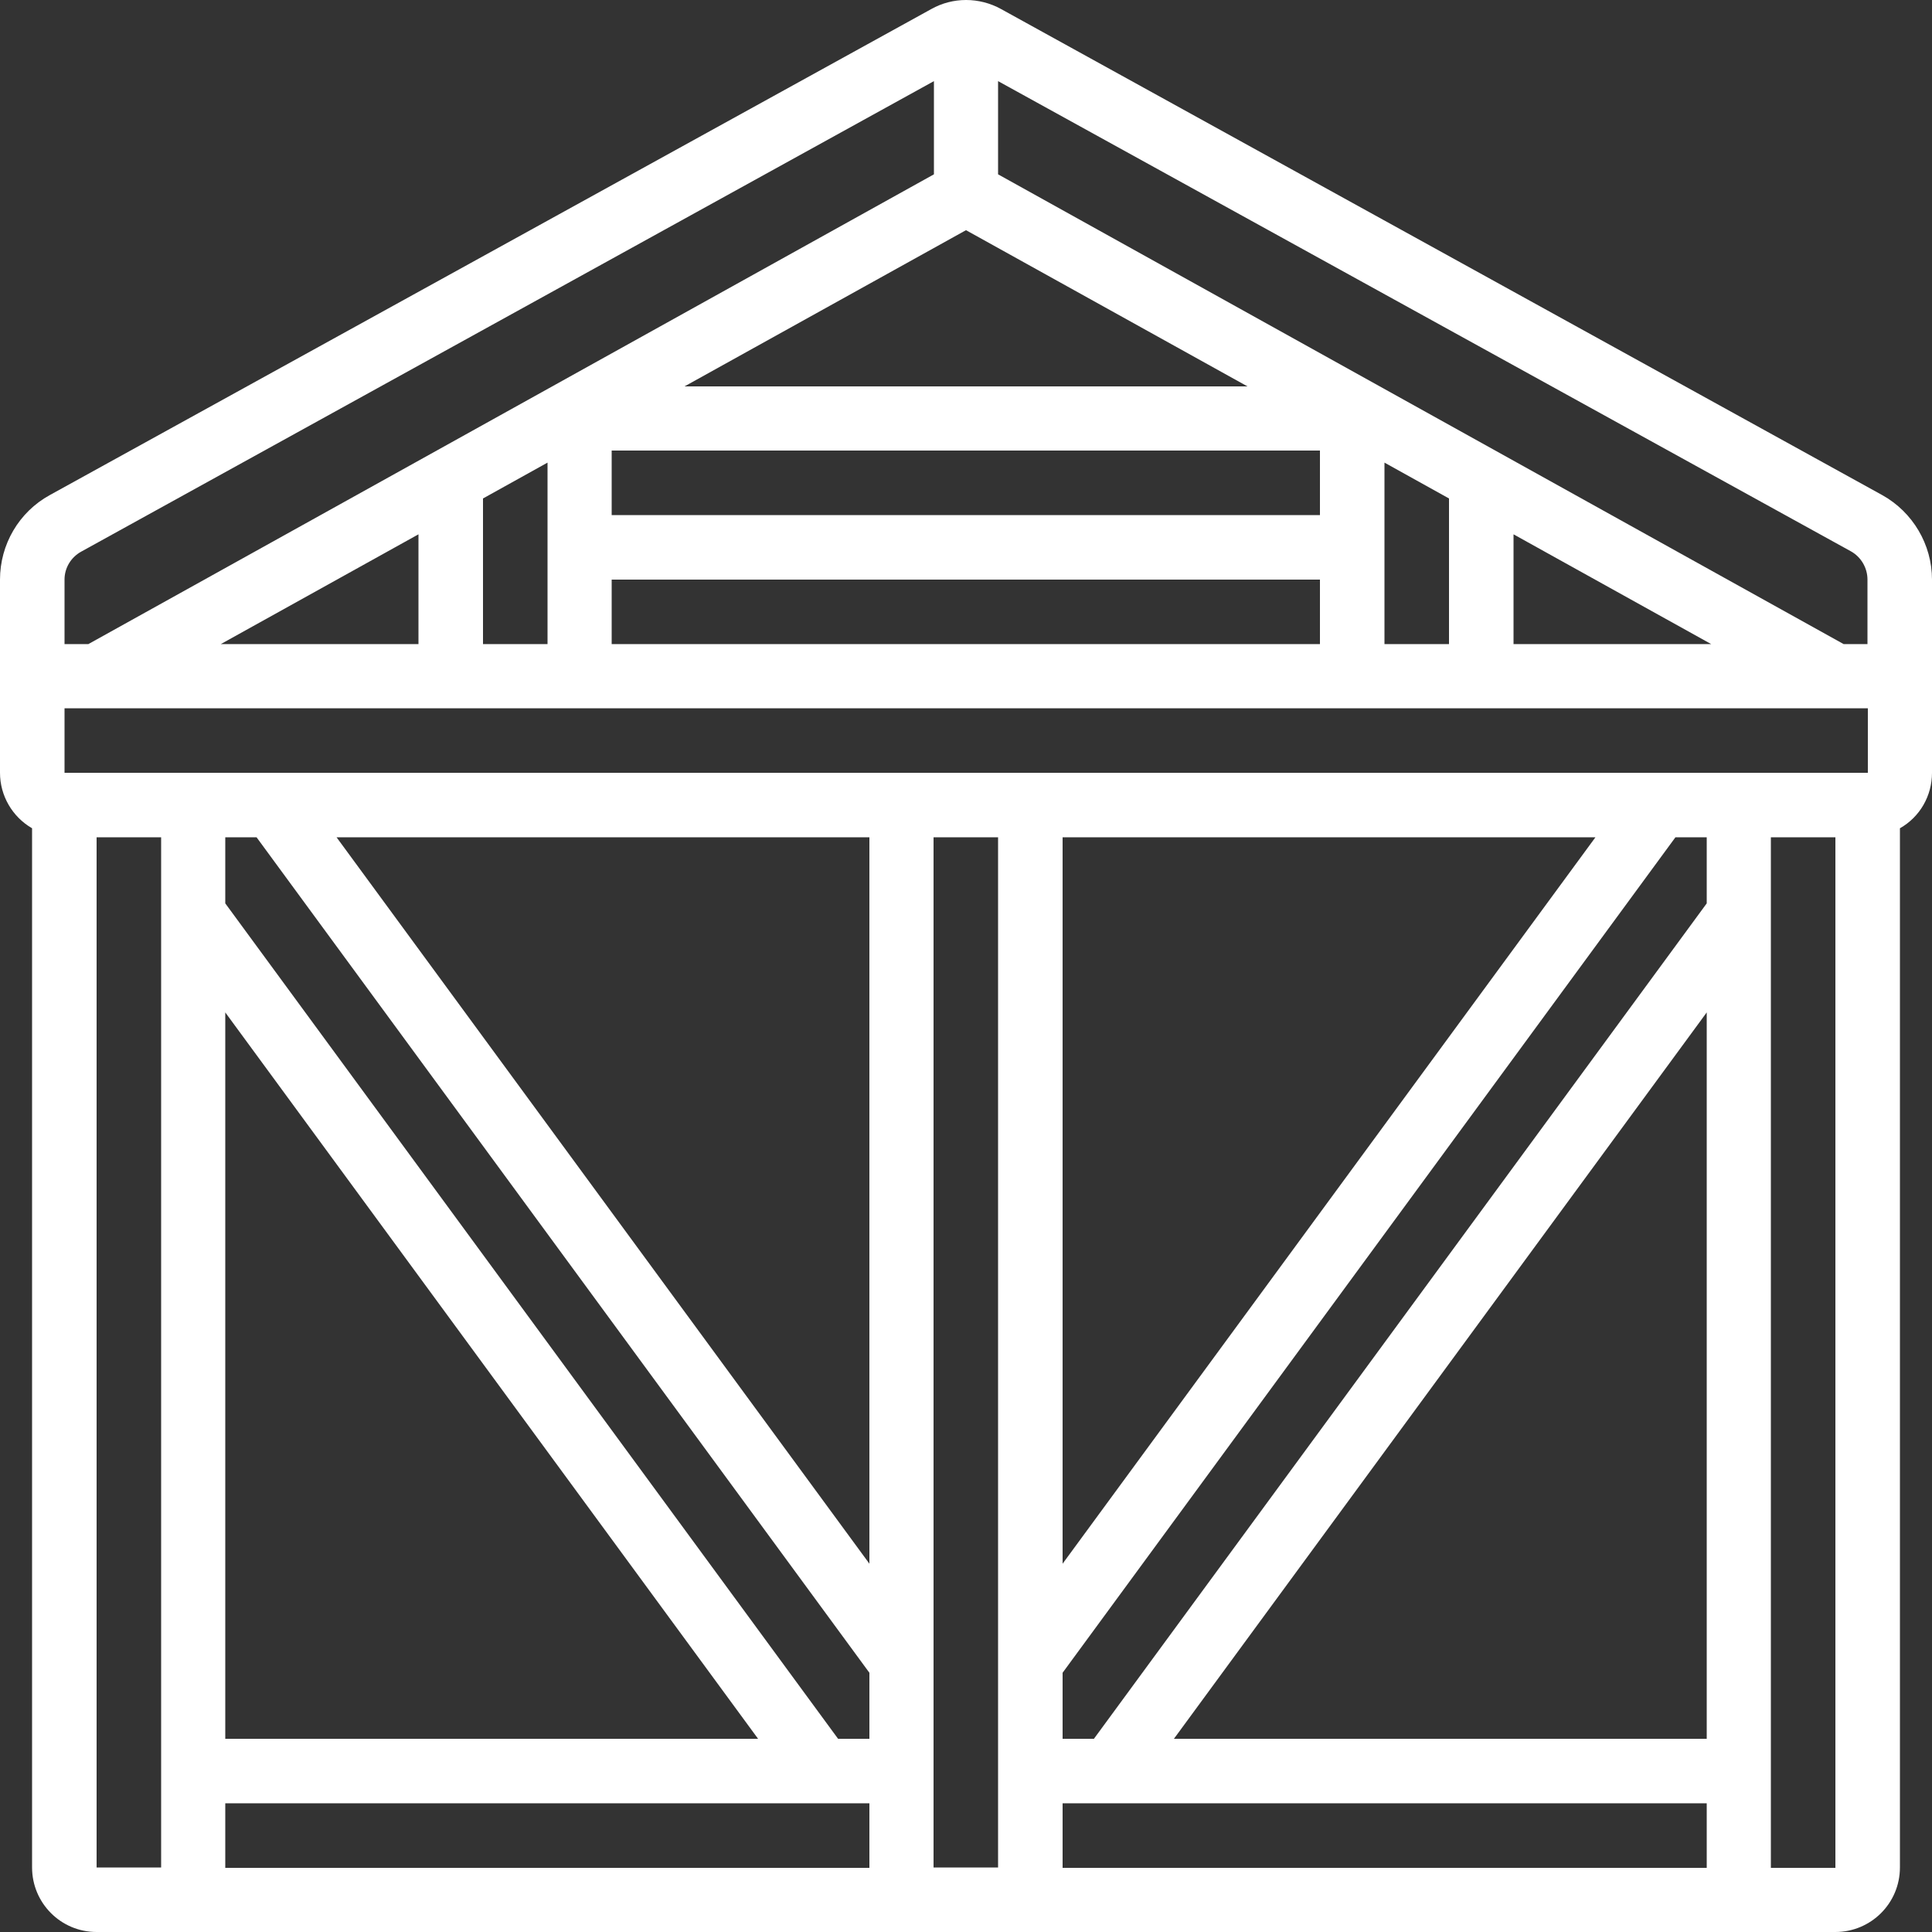 <?xml version="1.0" encoding="utf-8"?>
<!-- Generator: Adobe Illustrator 27.3.1, SVG Export Plug-In . SVG Version: 6.00 Build 0)  -->
<svg version="1.1" id="icons" xmlns="http://www.w3.org/2000/svg" xmlns:xlink="http://www.w3.org/1999/xlink" x="0px" y="0px"
	 viewBox="0 0 512 512" style="enable-background:new 0 0 512 512;" xml:space="preserve">
<rect x="0" y="0" width="512" height="512" fill="#333333" stroke="none"/>
<style type="text/css">
	.st0{fill:#FFFFFF;}
</style>
<path class="st0" d="M498.8,131.2L265.3,2.4c-5.8-3.2-12.8-3.2-18.5,0L13.2,131.2C5,135.7,0,144.3,0,153.6v51.2
	c0,6.1,3.3,11.7,8.5,14.7v275.4c0,9.4,7.6,17.1,17.1,17.1h460.8c9.4,0,17.1-7.6,17.1-17.1V219.5c5.3-3,8.5-8.6,8.5-14.7v-51.2
	C512,144.3,506.9,135.7,498.8,131.2z M494.9,204.8H17.1v-17.1h477.9V204.8z M422.8,221.9L281.6,414.4V221.9H422.8z M281.6,477.9
	h170.7v17.1H281.6V477.9z M311.1,460.8l141.2-192.5v192.5H311.1z M452.3,239.4L289.9,460.8h-8.3v-17.5L444,221.9h8.3V239.4z
	 M59.7,268.3l141.2,192.5H59.7V268.3z M59.7,477.9h170.7v17.1H59.7V477.9z M222.1,460.8L59.7,239.4v-17.5H68l162.4,221.4v17.5H222.1
	z M89.2,221.9h141.2v192.5L89.2,221.9z M256,61l74.6,41.4H181.4L256,61z M453.5,170.7h-52.4v-29.1L453.5,170.7z M384,170.7h-17.1
	v-48.1l17.1,9.5V170.7z M349.9,136.5H162.1v-17.1h187.7V136.5z M162.1,153.6h187.7v17.1H162.1V153.6z M145.1,170.7H128v-38.6
	l17.1-9.5V170.7z M110.9,170.7H58.5l52.4-29.1V170.7z M490.5,146.1c2.7,1.5,4.4,4.4,4.4,7.5v17.1h-6.3L264.5,46.2V21.5L490.5,146.1z
	 M17.1,153.6c0-3.1,1.7-5.9,4.4-7.4l226-124.7v24.7L23.4,170.7h-6.3V153.6z M42.7,494.9H25.6V221.9h17.1V494.9z M264.5,494.9h-17.1
	V221.9h17.1V494.9z M469.3,494.9V221.9h17.1v273.1H469.3z"/>
</svg>
